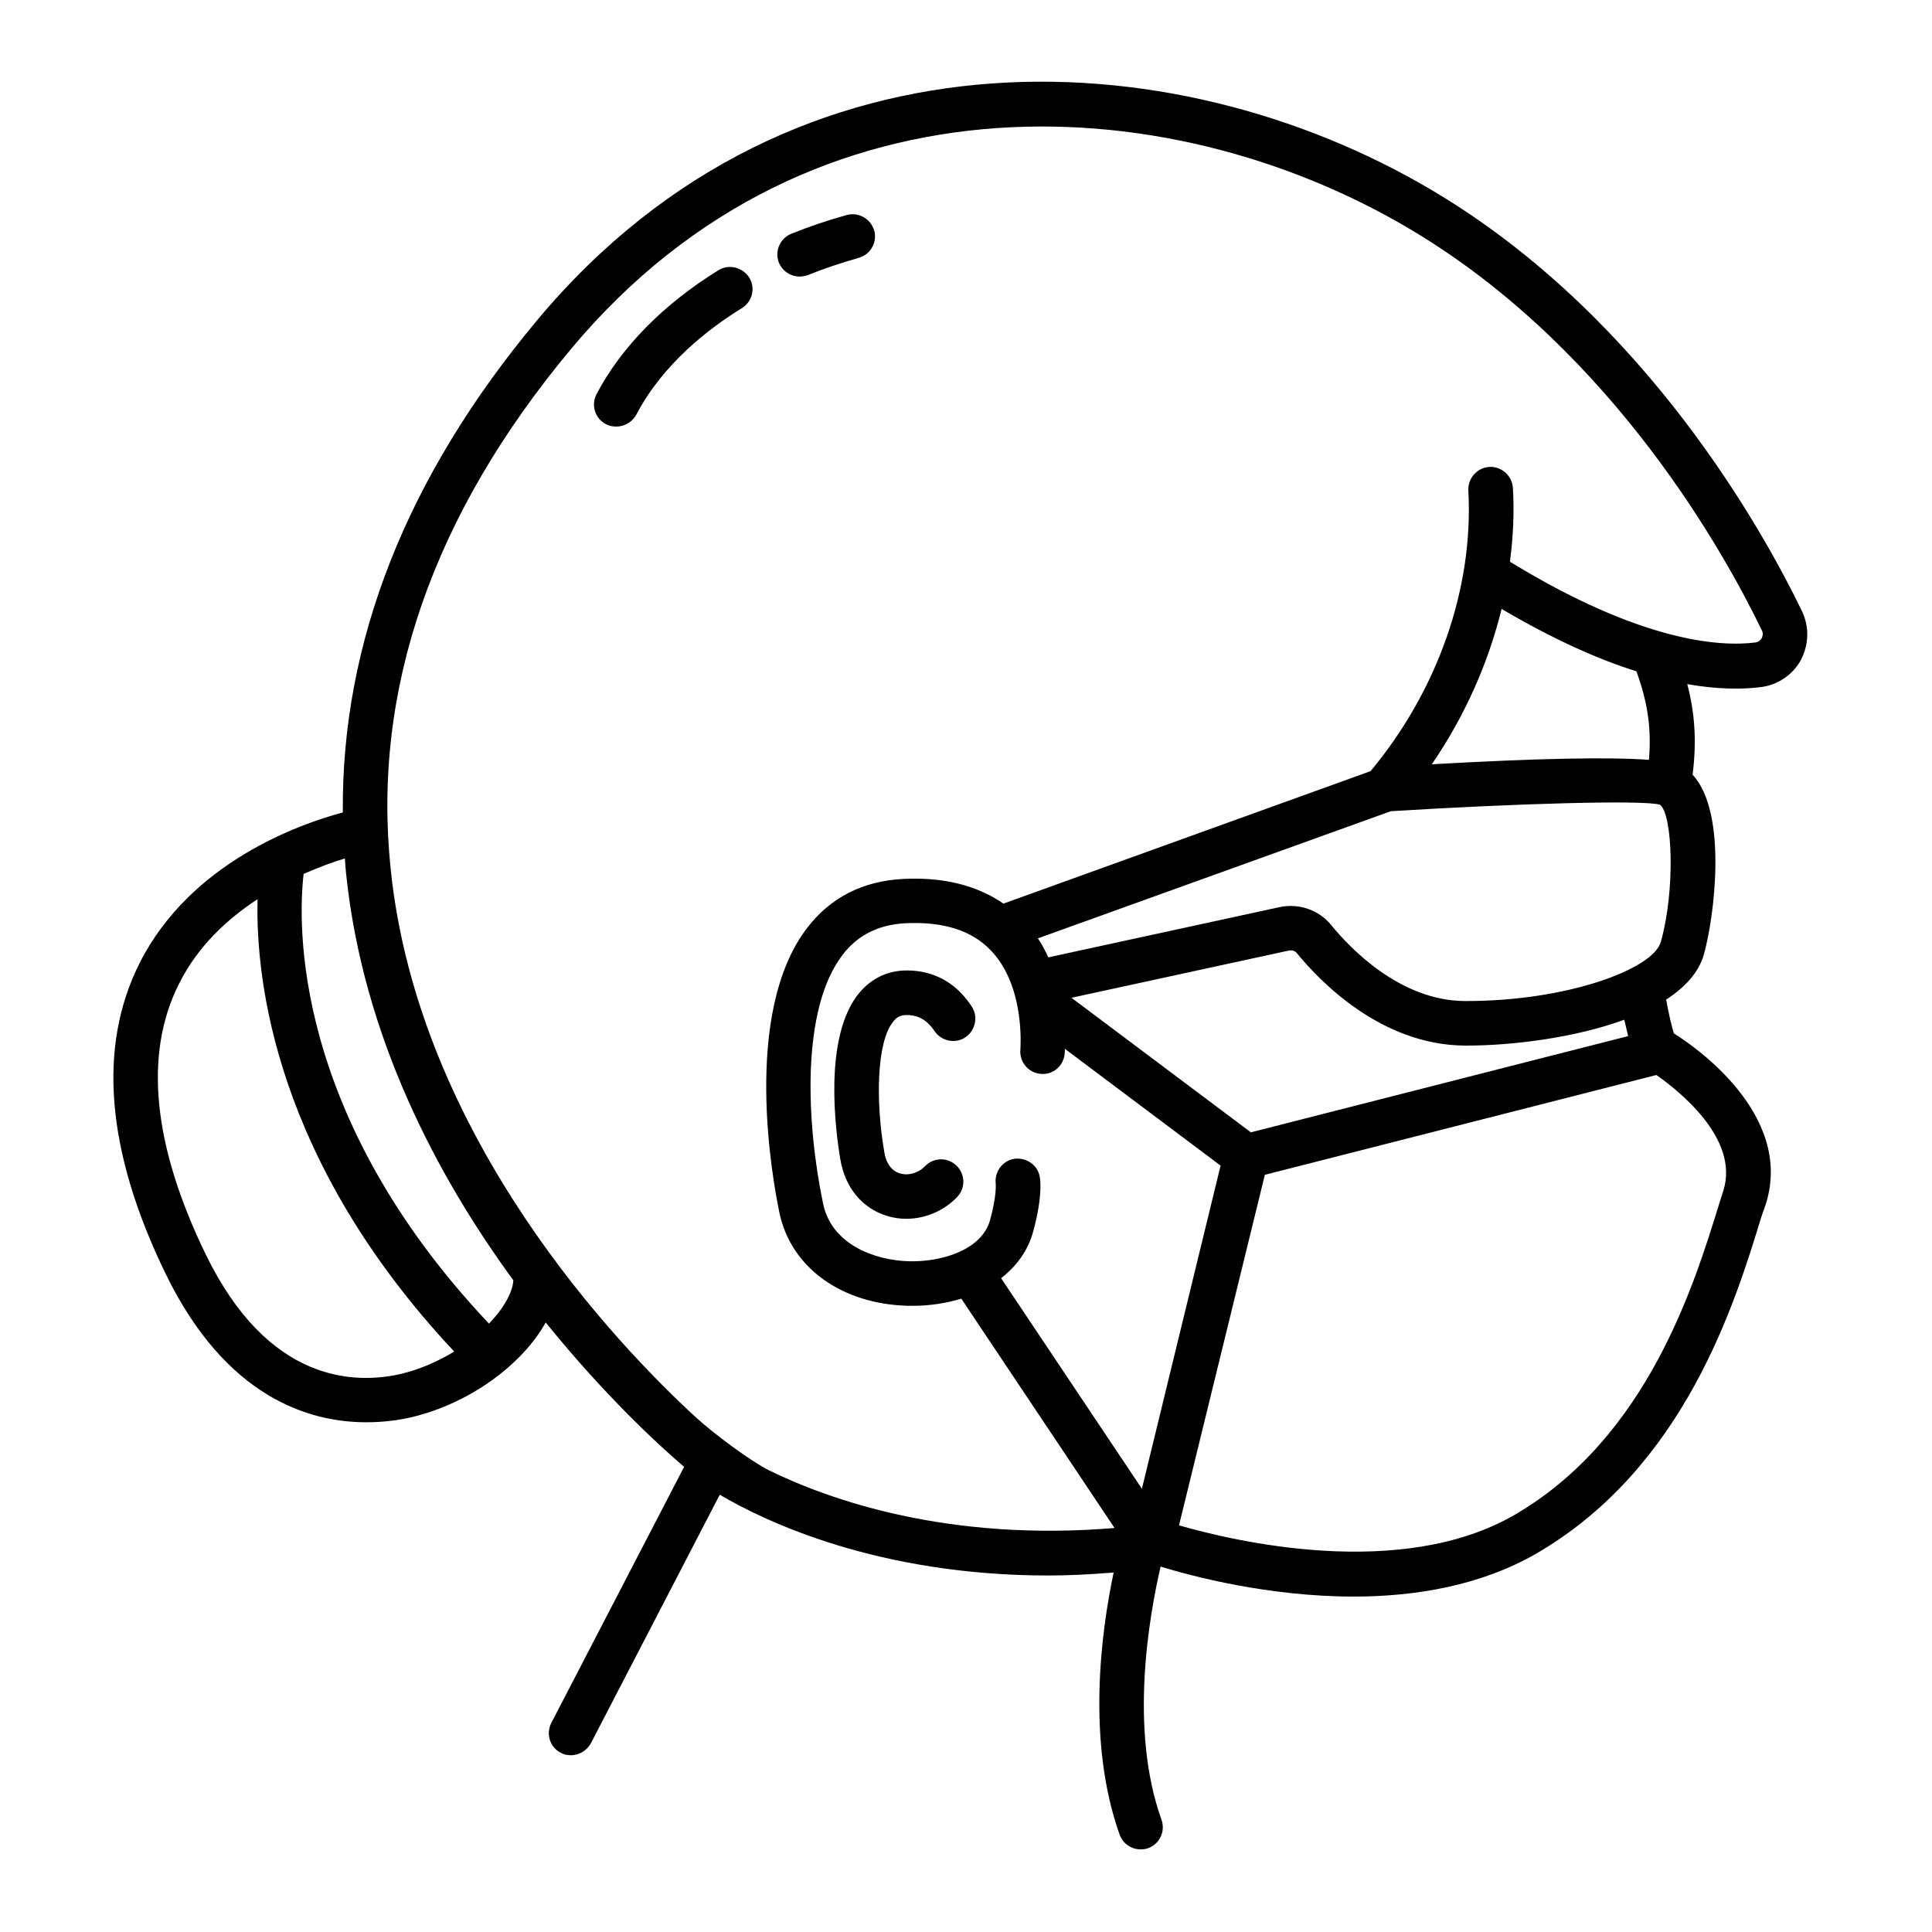 <?xml version="1.0" encoding="UTF-8"?>
<!-- Uploaded to: ICON Repo, www.svgrepo.com, Generator: ICON Repo Mixer Tools -->
<svg fill="#000000" width="800px" height="800px" version="1.1" viewBox="144 144 512 512" xmlns="http://www.w3.org/2000/svg">
 <g>
  <path d="m621.52 305.93c-10.547-21.805-40.934-76.203-94.699-109.5-67.777-41.957-171.85-49.672-240.41 32.355-34.715 41.562-51.957 85.41-51.562 130.52-11.492 3.07-40.383 13.227-53.844 39.91-11.18 22.199-8.895 49.91 6.926 82.422 15.902 32.668 37.941 39.281 53.137 39.281 4.801 0 8.973-0.629 11.965-1.34 15.43-3.621 29.441-14.012 35.582-25.113 15.508 19.207 29.992 32.59 36.684 38.258l-35.188 67.855c-1.496 2.914-0.395 6.453 2.519 7.949 0.867 0.473 1.812 0.629 2.676 0.629 2.125 0 4.172-1.18 5.273-3.148l34.164-65.891c11.887 7.008 41.801 21.41 87.145 21.41 5.512 0 11.258-0.316 17.238-0.789-3.387 15.98-7.164 44.871 1.574 69.43 0.867 2.441 3.148 3.938 5.59 3.938 0.629 0 1.34-0.078 1.969-0.316 3.07-1.102 4.644-4.488 3.543-7.559-8.582-23.93-3.305-53.766-0.234-67.07 8.188 2.519 28.574 7.949 51.168 7.949 16.215 0 33.613-2.832 48.57-11.492 39.125-22.828 52.426-66.047 59.512-89.27l1.18-3.371c7.477-24.09-19.918-42.352-24.402-45.105-0.629-2.047-1.34-5.039-2.047-8.973 4.961-3.227 8.66-7.164 9.996-11.965 2.676-9.445 6.453-37.473-2.992-47.625 1.18-9.367 0.473-16.848-1.418-24.008 8.031 1.418 14.484 1.418 19.523 0.789 4.488-0.551 8.5-3.305 10.629-7.242 2.125-4.184 2.203-8.828 0.234-12.918zm-371.16 202.15c-12.281 2.832-35.188 2.519-51.797-31.566-14.09-28.969-16.531-53.215-7.086-71.871 4.961-9.918 12.754-17.082 20.781-22.355-0.551 21.332 4.644 69.273 52.113 119.89-4.172 2.516-8.816 4.641-14.012 5.902zm23.223-13.305c-52.348-55.418-50.617-106.35-49.121-119.18 4.172-1.812 7.949-3.227 10.941-4.094 0.078 1.34 0.156 2.676 0.316 4.016 4.488 43.219 24.168 80.215 44.32 107.77-0.16 3.148-2.519 7.398-6.457 11.492zm145.95-38.965c-0.551-3.148-3.621-5.117-6.691-4.723-3.148 0.473-5.352 3.465-4.961 6.613 0 0 0.316 2.992-1.496 9.605-2.125 7.871-12.754 11.18-21.492 10.941-9.055-0.234-20.469-4.41-22.75-15.191-4.488-21.492-5.902-51.562 5.117-65.969 4.016-5.273 9.523-8.031 16.688-8.422 9.996-0.473 17.555 1.891 22.594 7.164 9.211 9.523 7.871 25.898 7.871 26.293-0.316 3.227 2.047 6.141 5.273 6.453 3.305 0.395 6.141-2.047 6.453-5.273 0-0.078 0.078-0.551 0.078-1.34l41.25 30.938-20.852 85.645-37.312-55.812c4.172-3.227 7.164-7.398 8.5-12.359 2.441-8.977 1.969-13.383 1.73-14.562zm181.21 3.621-1.102 3.465c-6.691 21.648-19.051 62.031-54.16 82.5-30.309 17.633-74.863 6.926-89.031 2.832l22.75-92.891 103.75-26.449c5.746 4.012 22.039 16.766 17.789 30.543zm-25.27-40.855-99.977 25.504-47.547-35.66 57.625-12.516c0.789-0.156 1.652 0.078 2.125 0.707 5.984 7.32 22.199 24.324 44.477 24.48h0.473c12.121 0 28.652-2.047 41.801-6.848 0.395 1.574 0.711 3.07 1.023 4.332zm8.66-24.957c-2.047 7.242-24.875 15.664-51.406 15.664h-0.551c-17.16-0.078-30.465-14.09-35.344-20.074-3.305-4.094-8.66-5.902-13.777-4.801l-61.246 13.305c-0.789-1.73-1.652-3.387-2.754-5.039l93.52-33.691c31.566-1.969 66.832-3.07 71.32-1.73 3.387 2.441 4.098 22.75 0.238 36.367zm-3.148-48.254c-10.629-0.789-29.836-0.395-57.543 1.18 8.738-12.754 14.957-26.766 18.5-41.172 13.777 8.109 25.664 13.383 35.738 16.531 2.676 7.481 4.09 14.406 3.305 23.461zm29.914-32.277c-0.234 0.395-0.707 1.023-1.73 1.18-9.445 1.18-30.309-0.156-65.023-21.41 0.867-6.535 1.18-13.066 0.789-19.523-0.156-3.227-3.07-5.824-6.219-5.59-3.227 0.156-5.746 2.992-5.59 6.219 1.418 25.82-8.031 52.898-25.898 74.391l-97.297 35.109c-7.008-4.801-15.824-7.086-26.609-6.535-10.707 0.551-19.285 4.961-25.426 12.988-17.32 22.594-9.133 66.914-7.32 75.57 3.07 14.406 16.375 24.09 34.008 24.562h1.418c4.566 0 8.816-0.707 12.754-1.891l40.613 60.777c-44.16 3.699-75.648-7.477-91.551-15.273-4.801-2.363-14.641-9.684-19.445-14.09-20.469-18.812-73.523-73.918-80.844-145.32-4.961-47.469 11.176-93.914 47.859-137.84 64.078-76.672 161.61-69.273 225.22-29.914 51.168 31.645 80.215 83.68 90.293 104.54 0.473 0.867 0.156 1.656 0 2.047z"/>
  <path d="m384.33 401.18c-0.078 0-0.078 0 0 0-5.039 0-9.289 2.047-12.516 5.824-9.762 11.57-6.375 36.762-5.117 44.242 1.258 7.477 5.746 12.91 12.281 14.957 1.73 0.551 3.465 0.789 5.195 0.789 4.961 0 9.918-2.047 13.461-5.746 2.281-2.363 2.203-6.062-0.156-8.344-2.363-2.281-6.062-2.203-8.344 0.156-1.73 1.812-4.41 2.598-6.691 1.891-2.754-0.867-3.777-3.543-4.094-5.668-2.281-13.066-2.125-29.207 2.441-34.637 0.945-1.18 1.969-1.652 3.465-1.652 1.969 0 4.879 0.473 7.398 4.25 1.812 2.676 5.512 3.465 8.188 1.652s3.465-5.512 1.652-8.188c-4.094-6.301-10.078-9.527-17.164-9.527z"/>
  <path d="m368.35 200.99c-5.039 1.418-9.996 3.07-14.641 4.961-2.992 1.18-4.488 4.644-3.305 7.637 0.945 2.281 3.148 3.699 5.512 3.699 0.707 0 1.496-0.156 2.203-0.395 4.25-1.73 8.816-3.227 13.461-4.566 3.148-0.867 4.961-4.172 4.094-7.242-0.945-3.148-4.176-4.957-7.324-4.094z"/>
  <path d="m334.35 215.64c-14.641 9.055-25.742 20.387-32.273 32.828-1.496 2.914-0.395 6.453 2.519 7.949 0.867 0.473 1.812 0.629 2.754 0.629 2.125 0 4.172-1.18 5.273-3.148 7.008-13.383 19.051-22.75 28.023-28.262 2.754-1.73 3.621-5.352 1.891-8.109-1.812-2.754-5.434-3.621-8.188-1.887z"/>
 </g>
</svg>